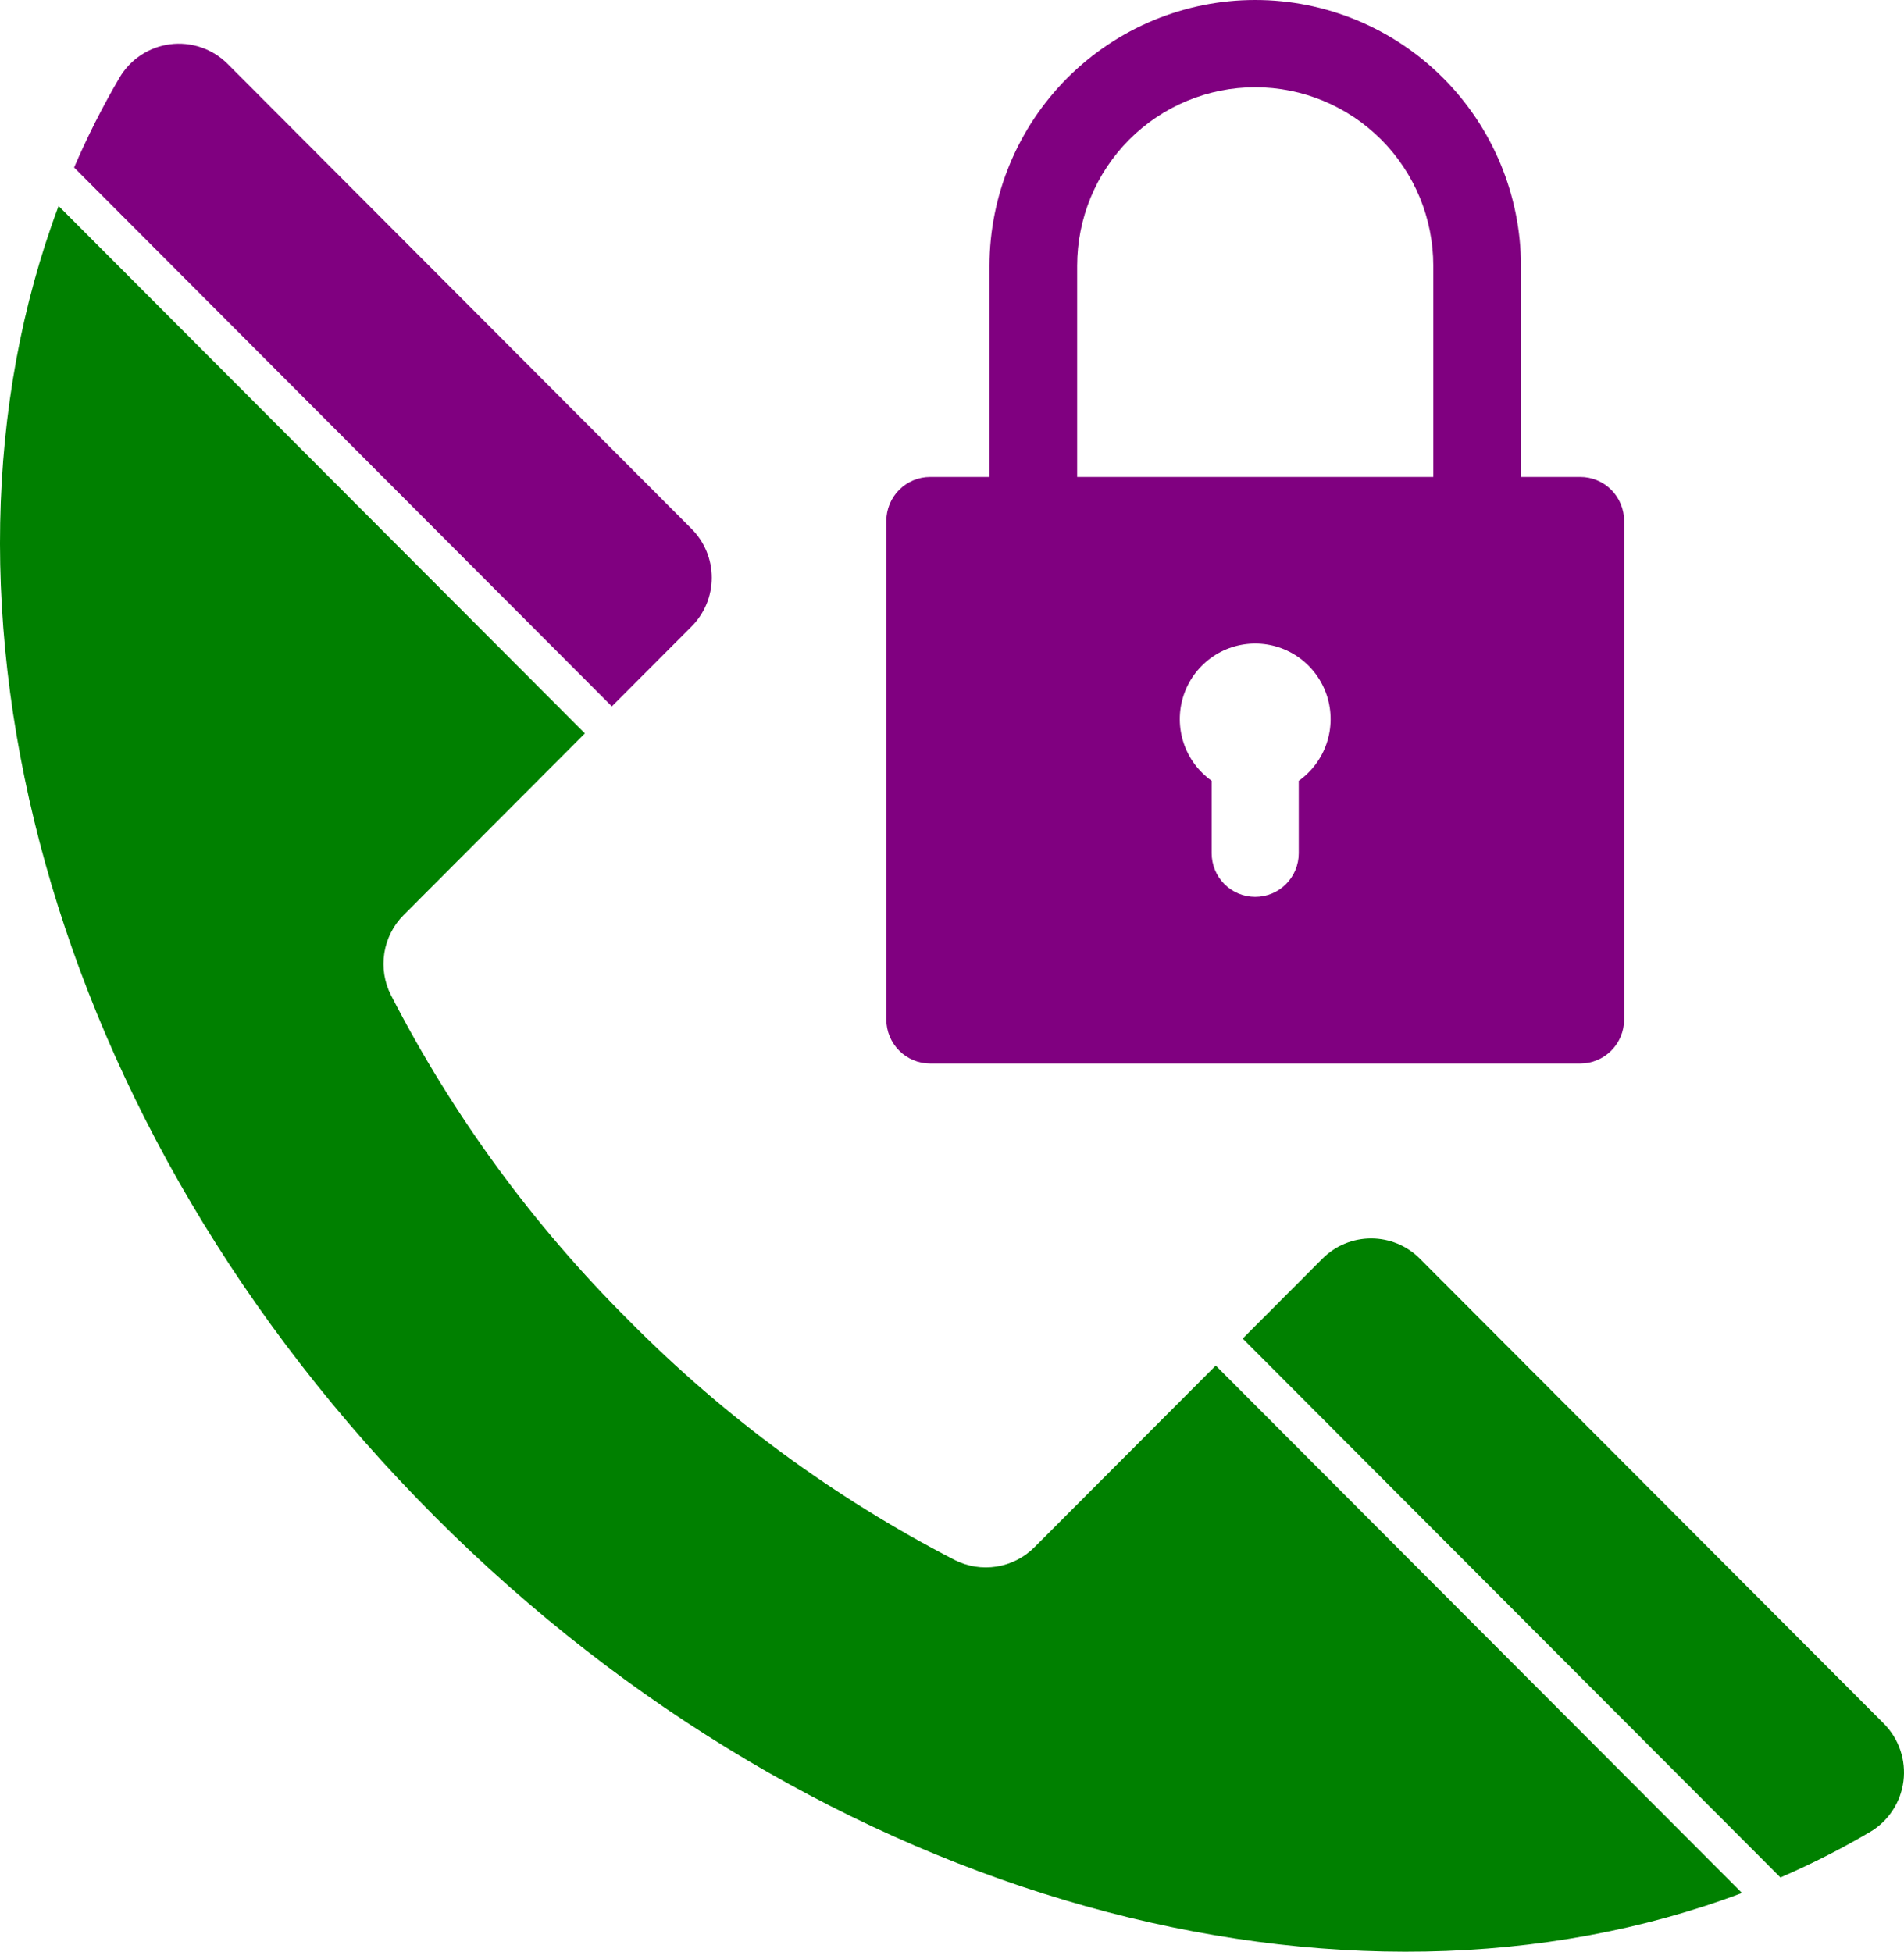 <svg width="674" height="691" viewBox="0 0 674 691" fill="none" xmlns="http://www.w3.org/2000/svg">
<path d="M329.275 376.468H559.4C563.516 376.467 567.464 374.828 570.374 371.912C573.285 368.995 574.92 365.039 574.921 360.914V184.39C574.92 180.266 573.285 176.31 570.374 173.393C567.464 170.476 563.516 168.838 559.4 168.837H538.414V94.059C538.357 69.094 528.42 45.17 510.784 27.536C493.147 9.903 469.251 0 444.338 0C419.425 0 395.528 9.903 377.892 27.536C360.256 45.17 350.319 69.094 350.262 94.059V168.837H329.275C325.159 168.838 321.212 170.477 318.301 173.393C315.391 176.31 313.755 180.266 313.755 184.39V360.914C313.755 365.039 315.391 368.995 318.301 371.912C321.212 374.828 325.159 376.467 329.275 376.468ZM459.744 276.399V302.042C459.744 306.138 458.12 310.066 455.23 312.963C452.339 315.86 448.419 317.487 444.331 317.487C440.243 317.487 436.323 315.86 433.433 312.963C430.542 310.066 428.918 306.138 428.918 302.042V276.399C424.291 273.12 420.826 268.451 419.023 263.067C417.22 257.684 417.173 251.865 418.89 246.453C420.606 241.041 423.997 236.317 428.571 232.964C433.145 229.612 438.664 227.805 444.331 227.805C449.998 227.805 455.518 229.612 460.092 232.964C464.665 236.317 468.056 241.041 469.773 246.453C471.489 251.865 471.443 257.684 469.64 263.067C467.837 268.451 464.371 273.12 459.744 276.399ZM381.304 94.059C381.304 77.306 387.945 61.239 399.766 49.393C411.587 37.547 427.62 30.892 444.338 30.892C461.056 30.892 477.089 37.547 488.91 49.393C500.731 61.239 507.372 77.306 507.372 94.059V168.837H381.304V94.059Z" fill="#800080"/>
<path d="M666.859 610.136L502.628 445.559C498.054 440.975 491.85 438.398 485.381 438.396C478.911 438.395 472.706 440.968 468.129 445.55L439.9 473.838L630.261 664.599C641.137 659.896 651.715 654.527 661.935 648.523C665.152 646.633 667.894 644.03 669.951 640.913C672.008 637.796 673.325 634.247 673.801 630.541C674.276 626.834 673.898 623.068 672.694 619.531C671.491 615.993 669.495 612.78 666.859 610.136Z" fill="#008000"/>
<path d="M366.207 547.686C362.566 551.335 357.866 553.737 352.78 554.546C347.693 555.355 342.482 554.53 337.892 552.19C295.341 530.217 256.5 501.679 222.79 467.621C188.805 433.84 160.327 394.917 138.399 352.277C136.064 347.677 135.241 342.455 136.048 337.358C136.856 332.261 139.252 327.551 142.894 323.902L207.044 259.617L20.74 72.921C-31.748 212.91 16.388 399.032 153.812 536.745C291.235 674.458 476.967 722.696 616.661 670.097L430.357 483.4L366.207 547.686Z" fill="#008000"/>
<path d="M244.816 221.766C249.389 217.18 251.956 210.961 251.955 204.478C251.953 197.995 249.382 191.778 244.807 187.194L80.576 22.618C77.938 19.977 74.731 17.976 71.201 16.77C67.671 15.564 63.913 15.185 60.214 15.662C56.515 16.138 52.974 17.458 49.864 19.519C46.753 21.58 44.155 24.329 42.269 27.553C36.278 37.794 30.92 48.394 26.227 59.294L216.587 250.054L244.816 221.766Z" fill="#800080"/>
</svg>
